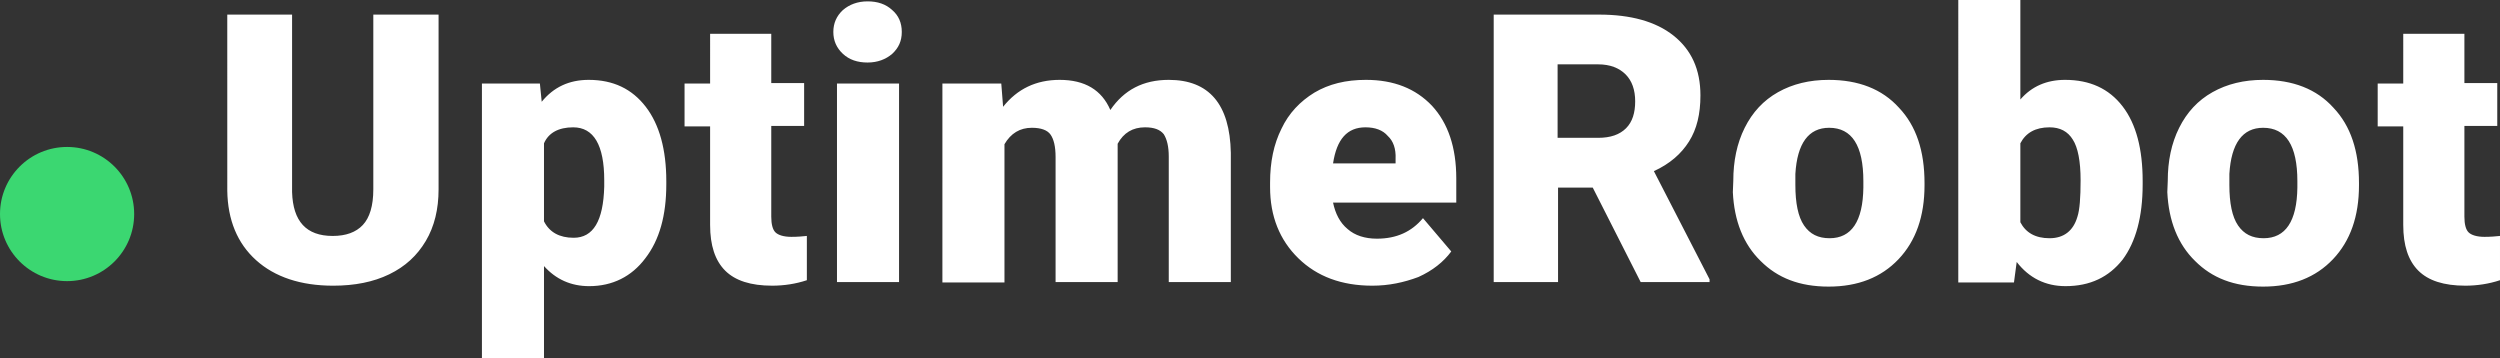 <?xml version="1.0" encoding="UTF-8"?>
<svg id="Layer_1" data-name="Layer 1" xmlns="http://www.w3.org/2000/svg" viewBox="0 0 547.8 78.5">
  <rect x="0" y="0" width="547.8" height="78.5" fill="#333333" stroke="none"/>
  <defs>
    <style>
      .cls-1 {
        fill: #3bd771;
      }

      .cls-1, .cls-2 {
        stroke-width: 0px;
      }

      .cls-2 {
        fill: #fff;
      }
    </style>
  </defs>
  <path class="cls-2" d="M96.1,3.2v38.3c0,4.3-.9,8.1-2.8,11.3s-4.5,5.6-8,7.3-7.6,2.5-12.3,2.5c-7.1,0-12.8-1.9-16.9-5.6-4.1-3.7-6.2-8.8-6.3-15.2V3.2h14.2v38.9c.2,6.4,3.1,9.6,8.9,9.6,2.9,0,5.1-.8,6.6-2.4,1.5-1.6,2.3-4.2,2.3-7.8V3.2s14.3,0,14.3,0ZM146,40.4c0,6.8-1.5,12.2-4.6,16.2-3,4-7.2,6.1-12.3,6.1-4,0-7.3-1.5-9.9-4.4v20.3h-13.6V18.3h12.7l.4,4c2.6-3.2,6-4.8,10.3-4.8,5.4,0,9.5,2,12.5,5.9s4.5,9.4,4.5,16.3v.7h0ZM132.4,39.5c0-7.7-2.3-11.6-6.8-11.6-3.2,0-5.4,1.2-6.4,3.5v17.1c1.2,2.4,3.4,3.6,6.5,3.6,4.3,0,6.5-3.7,6.7-11.2,0,0,0-1.4,0-1.4ZM169,7.4v10.8h7.2v9.4h-7.2v19.9c0,1.6.3,2.8.9,3.4.6.6,1.8,1,3.5,1,1.3,0,2.5-.1,3.4-.2v9.7c-2.4.8-5,1.2-7.6,1.2-4.7,0-8.1-1.1-10.3-3.3s-3.3-5.5-3.3-10v-21.6h-5.6v-9.4h5.6V7.4h13.4ZM182.6,7c0-1.9.7-3.5,2.1-4.8,1.4-1.2,3.2-1.9,5.4-1.9s4,.6,5.4,1.9c1.4,1.2,2.1,2.8,2.1,4.8s-.7,3.5-2.1,4.8c-1.4,1.2-3.2,1.9-5.4,1.9s-4-.6-5.4-1.9c-1.4-1.3-2.1-2.9-2.1-4.8ZM197,61.8h-13.6V18.3h13.6v43.5ZM219.4,18.3l.4,5.1c3.1-3.9,7.2-5.9,12.4-5.9,5.5,0,9.2,2.2,11.1,6.6,3-4.4,7.2-6.6,12.8-6.6,8.8,0,13.4,5.3,13.6,16v28.3h-13.6v-27.5c0-2.2-.4-3.8-1.1-4.9-.8-1-2.1-1.5-4.1-1.5-2.7,0-4.7,1.2-6,3.6v30.3h-13.6v-27.4c0-2.3-.4-3.9-1.1-4.9-.7-1-2.1-1.5-4.1-1.5-2.6,0-4.6,1.2-6,3.6v30.3h-13.6V18.3h12.9ZM300.7,62.6c-6.7,0-12.1-2-16.2-6s-6.2-9.2-6.2-15.6v-1c0-4.5.8-8.4,2.5-11.8,1.6-3.4,4.1-6,7.2-7.9,3.2-1.9,6.9-2.8,11.3-2.8,6.1,0,10.9,1.9,14.5,5.7,3.5,3.8,5.3,9.1,5.3,15.9v5.3h-27c.5,2.4,1.5,4.4,3.2,5.8,1.6,1.4,3.8,2.1,6.4,2.1,4.3,0,7.6-1.5,10.1-4.5l6.2,7.3c-1.7,2.3-4.1,4.2-7.2,5.6-3.2,1.2-6.5,1.9-10.1,1.9h0ZM299.2,27.9c-4,0-6.3,2.6-7.1,7.9h13.7v-1c.1-2.2-.5-3.9-1.7-5-1.1-1.3-2.8-1.9-4.9-1.9ZM349,41.1h-7.6v20.7h-14.1V3.2h23.1c6.9,0,12.4,1.5,16.3,4.6,3.9,3.1,5.9,7.4,5.9,13.1,0,4.1-.8,7.4-2.5,10.1-1.7,2.7-4.2,4.9-7.7,6.5l12.2,23.7v.6h-15.1l-10.5-20.7ZM341.3,30.2h8.9c2.7,0,4.7-.7,6.1-2.1s2-3.4,2-5.9-.7-4.5-2.1-5.9-3.4-2.2-6-2.2h-8.9s0,16.1,0,16.1ZM379.8,39.6c0-4.3.8-8.2,2.5-11.6s4.1-6,7.3-7.8c3.2-1.8,6.9-2.7,11.1-2.7,6.5,0,11.7,2,15.4,6.1,3.8,4,5.6,9.5,5.6,16.5v.5c0,6.8-1.9,12.2-5.7,16.2-3.8,4-8.9,6-15.3,6s-11.2-1.9-14.9-5.6c-3.8-3.7-5.8-8.8-6.1-15.1l.1-2.5ZM393.4,40.5c0,4,.6,7,1.9,8.9s3.1,2.8,5.6,2.8c4.8,0,7.3-3.7,7.4-11.1v-1.4c0-7.8-2.5-11.7-7.5-11.7-4.5,0-7,3.4-7.4,10.1v2.4ZM469.5,40.4c0,7.1-1.5,12.6-4.4,16.5-3,3.8-7.1,5.8-12.5,5.8-4.4,0-8-1.8-10.7-5.3l-.6,4.5h-12.2V0h13.6v21.8c2.5-2.9,5.8-4.3,9.8-4.3,5.4,0,9.6,1.9,12.6,5.8s4.4,9.4,4.4,16.4v.7h0ZM455.9,39.5c0-4.2-.6-7.2-1.7-8.9-1.1-1.8-2.8-2.7-5.1-2.7-3.1,0-5.2,1.2-6.4,3.5v17.3c1.2,2.3,3.3,3.5,6.4,3.5s5.2-1.6,6.1-4.7c.5-1.5.7-4.2.7-8ZM475,39.6c0-4.3.8-8.2,2.5-11.6s4.1-6,7.3-7.8c3.2-1.8,6.9-2.7,11.1-2.7,6.5,0,11.7,2,15.4,6.1,3.8,4,5.6,9.5,5.6,16.5v.5c0,6.8-1.9,12.2-5.7,16.2s-8.9,6-15.3,6-11.2-1.9-14.9-5.6c-3.8-3.7-5.8-8.8-6.1-15.1l.1-2.5h0ZM488.5,40.5c0,4,.6,7,1.9,8.9s3.1,2.8,5.6,2.8c4.8,0,7.3-3.7,7.4-11.1v-1.4c0-7.8-2.5-11.7-7.5-11.7-4.5,0-7,3.4-7.4,10.1v2.4ZM540,7.4v10.8h7.2v9.4h-7.2v19.9c0,1.6.3,2.8.9,3.4s1.8,1,3.5,1c1.3,0,2.5-.1,3.4-.2v9.7c-2.4.8-5,1.2-7.6,1.2-4.7,0-8.1-1.1-10.3-3.3s-3.3-5.5-3.3-10v-21.6h-5.6v-9.4h5.6V7.4h13.4Z"/>
  <circle class="cls-1" cx="14.7" cy="46.9" r="14.7"/>
</svg>